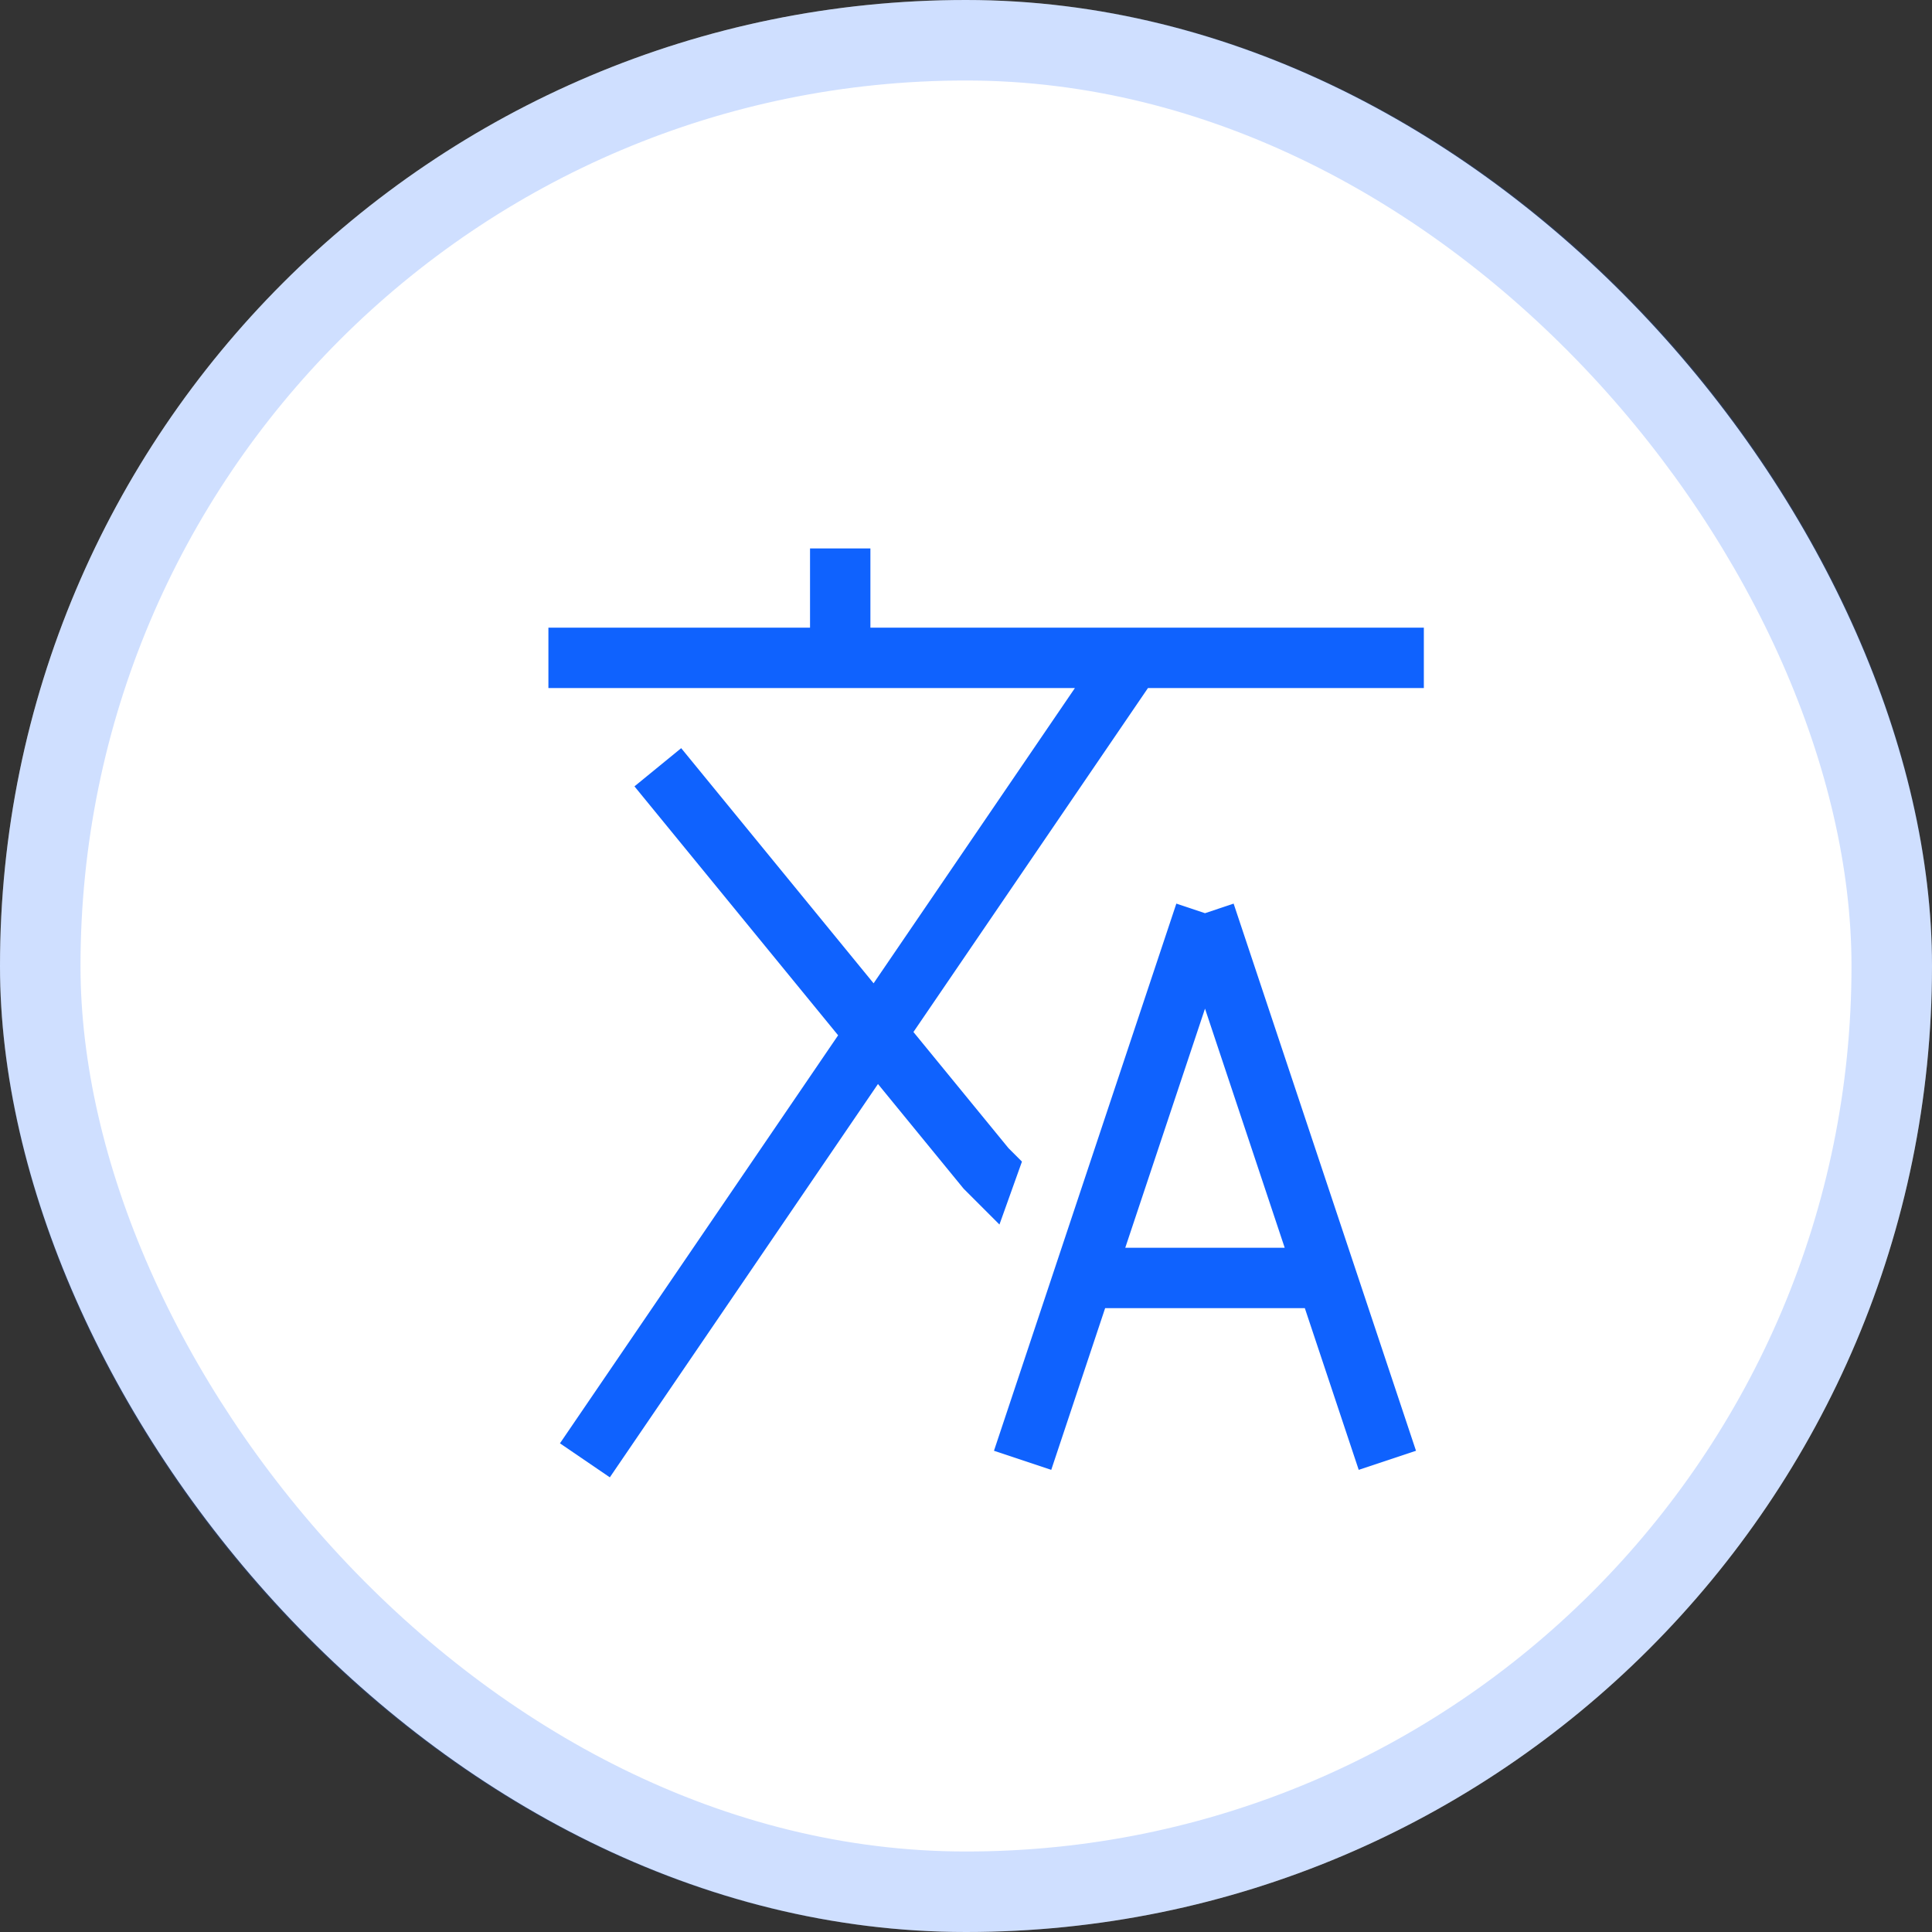 <svg width="48" height="48" viewBox="0 0 48 48" fill="none" xmlns="http://www.w3.org/2000/svg">
<rect x="0" y="0" width="48" height="48" fill="#333333" stroke="none"/>
<rect width="48" height="48" rx="24" fill="white"/>
<path fill-rule="evenodd" clip-rule="evenodd" d="M20.125 15.594V13.625H21.625V15.594H35.375V17.094H28.521L22.694 25.64L25.057 28.527L25.39 28.86L24.831 30.423L23.97 29.562L23.943 29.535L23.919 29.506L21.813 26.932L15.151 36.704L13.912 35.859L20.823 25.722L15.763 19.537L16.924 18.588L21.704 24.43L26.706 17.094H21.625H20.875H13.625V15.594H20.125ZM27.457 32.5L26.118 36.518L24.695 36.044L29.226 22.45L29.938 22.688L30.649 22.45L35.18 36.044L33.757 36.518L32.418 32.5H27.457ZM31.918 31H27.957L29.938 25.059L31.918 31Z" fill="#0F62FE"/>
<rect x="1" y="1" width="46" height="46" rx="23" stroke="#0F62FE" stroke-opacity="0.2" stroke-width="2"/>
</svg>

